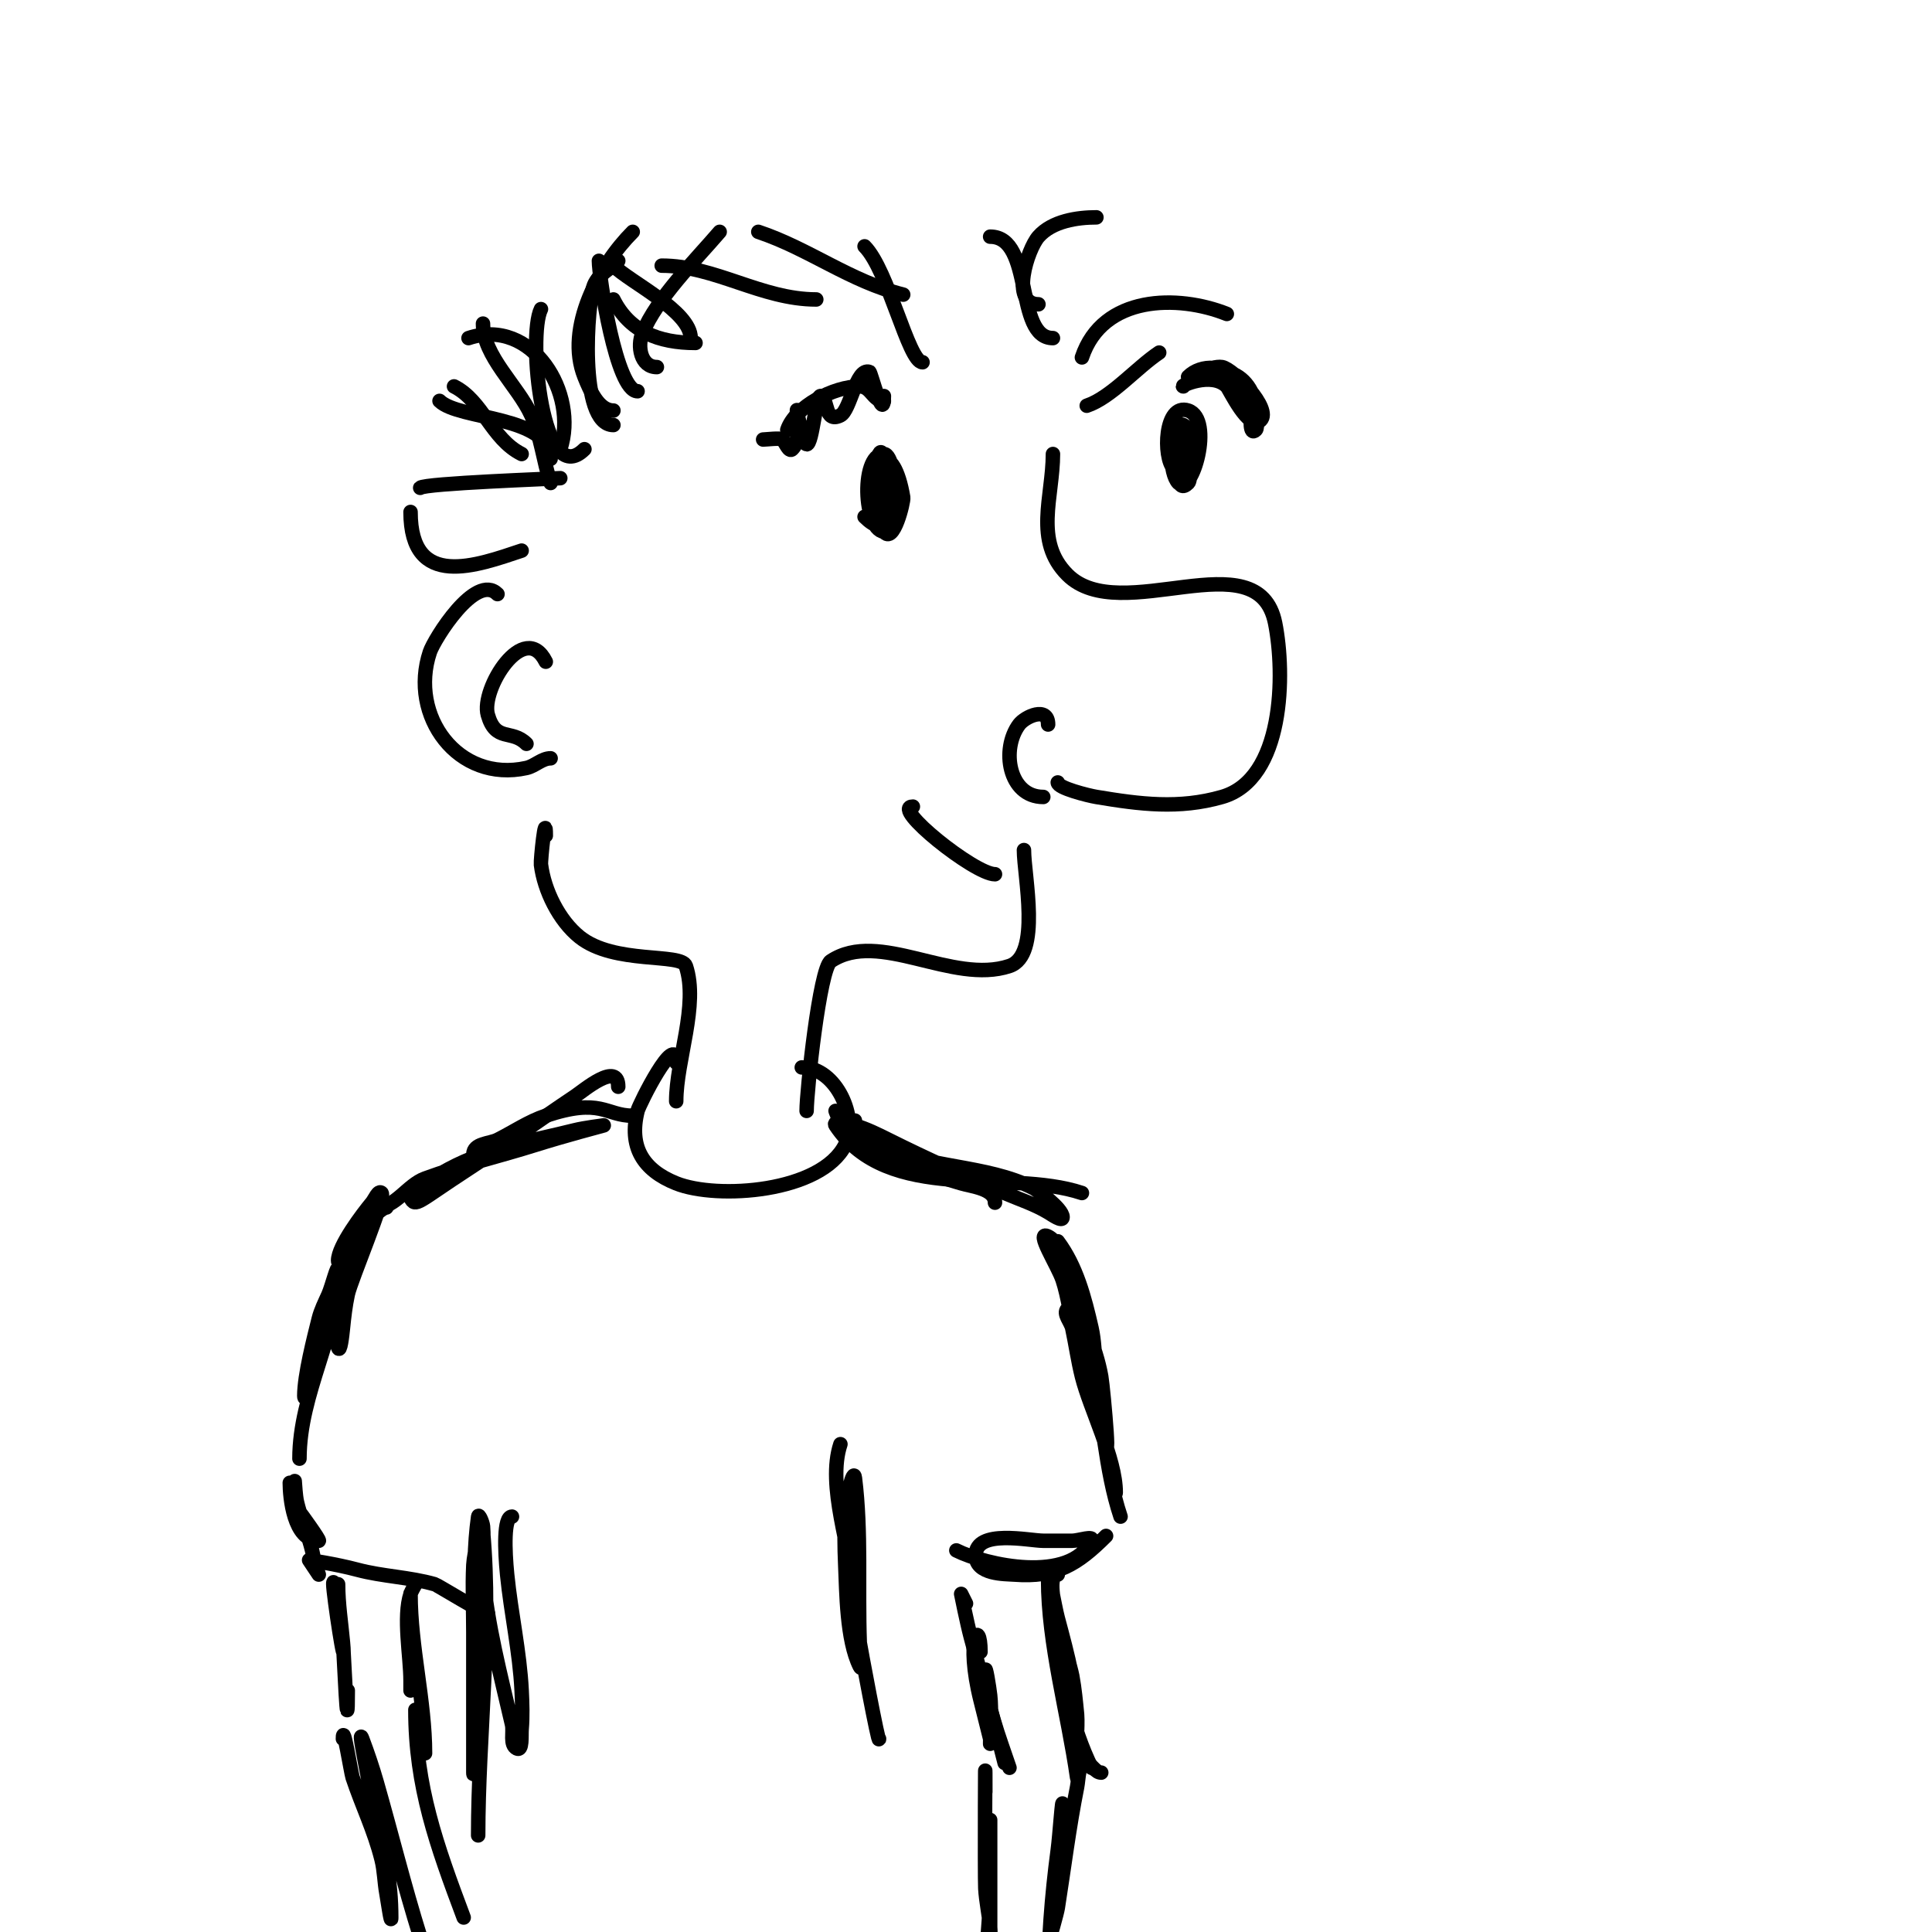 <svg viewBox='0 0 400 400' version='1.1' xmlns='http://www.w3.org/2000/svg' xmlns:xlink='http://www.w3.org/1999/xlink'><g fill='none' stroke='#000000' stroke-width='3' stroke-linecap='round' stroke-linejoin='round'><path d='M218,94c0,8.858 -4.012,17.988 3,25c11.003,11.003 39.471,-7.646 43,10c2.102,10.51 1.872,32.322 -11,36c-8.924,2.55 -16.938,1.51 -26,0c-1.688,-0.281 -8,-1.849 -8,-3'/><path d='M217,150c0,-3.853 -4.778,-1.629 -6,0c-3.792,5.056 -2.193,15 5,15'/><path d='M243,97c-2.235,-2.235 -1.943,-13.648 3,-12c5.378,1.793 0.79,17.79 -2,15c-1.437,-1.437 -1.245,-13.122 1,-12c2.81,1.405 0.445,13.445 -1,12c-1.93,-1.93 -2.09,-9.91 0,-12c1.756,-1.756 3.168,10.832 2,12c-4.783,4.783 0,-20.408 0,-7c0,0.667 0,1.333 0,2c0,1 0,2 0,3'/><path d='M182,105c-2.279,-11.396 3.012,-13.927 5,-2c0.138,0.831 -2.043,9.936 -4,7c-1.1,-1.65 -0.942,-15.471 0,-15c2.003,1.002 3.266,11.867 1,13c-1.72,0.86 -2.994,-12.012 -2,-14c0.943,-1.886 1.421,3.973 2,6c0.493,1.724 2.826,9.058 0,10c-5.243,1.748 -6.093,-16 -1,-16c2.974,0 4.227,21.227 -4,13'/><path d='M189,167c-4.698,0 12.772,14 17,14'/><path d='M212,176c0,5.367 3.651,21.783 -3,24c-11.828,3.943 -27.011,-7.659 -37,-1c-2.298,1.532 -5,26.94 -5,31'/><path d='M224,74c4.31,-12.929 19.885,-13.046 30,-9'/><path d='M225,84c5.008,-1.669 10.318,-7.879 15,-11'/><path d='M218,70c-7.99,0 -3.903,-21 -13,-21'/><path d='M215,63c-5.945,0 -2.256,-11.422 0,-14c2.836,-3.241 8.057,-4 12,-4'/><path d='M191,75c-2.915,0 -7.067,-19.067 -12,-24'/><path d='M187,61c-11.018,-2.754 -19.458,-9.486 -30,-13'/><path d='M169,62c-11.349,0 -20.946,-7 -32,-7'/><path d='M144,71c-7.645,0 -13.694,-2.388 -17,-9'/><path d='M121,93c-8.746,8.746 -11.784,-23.433 -9,-29'/><path d='M132,81c-4.382,0 -8,-23.636 -8,-27'/><path d='M103,123c-4.513,-4.513 -13.113,9.34 -14,12c-4.404,13.211 5.818,27.152 20,24c1.752,-0.389 3.205,-2 5,-2'/><path d='M113,137c-4.422,-8.845 -13.527,5.657 -12,11c1.643,5.75 4.909,2.909 8,6'/><path d='M116,99c-1.316,0.12 -28.067,1.067 -29,2'/><path d='M108,114c-9.211,3.07 -23,8.242 -23,-8'/><path d='M108,94c-6.276,-3.138 -8.046,-11.023 -14,-14'/><path d='M113,173c0,-5.464 -1.109,5.125 -1,6c0.67,5.357 3.735,11.588 8,15c7.165,5.732 21.079,3.238 22,6c2.701,8.104 -2,19.476 -2,28'/><path d='M143,70c0,-5.567 -12.591,-11.591 -16,-15'/><path d='M97,70c13.201,-4.401 22.834,11.497 19,23'/><path d='M100,67c0,6.768 7.19,12.819 10,19c2.048,4.506 2.453,9.36 4,14'/><path d='M91,83c3.969,3.969 23,3.029 23,12'/><path d='M127,88c-7.295,0 -5.444,-25.534 -4,-29c0.907,-2.176 3.333,-3.333 5,-5'/><path d='M127,85c-3.073,0 -4.859,-4.147 -6,-7c-4.048,-10.119 3.123,-23.123 10,-30'/><path d='M136,76c-3.394,0 -4.09,-4.384 -3,-7c3.033,-7.28 10.939,-15.095 16,-21'/><path d='M163,89c1.609,-4.827 9.614,-9 15,-9c2.404,0 2.679,3 5,3'/><path d='M249,78c-2.168,0 4.056,-1.189 5,-1c3.581,0.716 6,4.378 6,8c0,0.846 0.52,3.48 0,4c-1.379,1.379 -1,-2.646 -1,-3c0,-1.353 -2.314,-5.857 -3,-7c-2.093,-3.489 -7.314,-3.686 -10,-1c-0.386,0.386 4.769,-2.372 7,-2c2.331,0.388 10.36,8.64 8,11c-2.397,2.397 -6.492,-6.492 -7,-7c-3.155,-3.155 -9.925,0 -9,0'/><path d='M158,91c0.61,0 3.61,-0.39 4,0c0.667,0.667 1.333,2.667 2,2c1.447,-1.447 1,-3.196 1,-5c0,-1 0,-4 0,-3c0,0.812 1.622,7 2,7c1.251,0 1.885,-10.557 3,-10c1.515,0.757 0.668,5.666 4,4c2.063,-1.032 3.232,-9.923 6,-9c0.338,0.113 3,10.951 3,5'/><path d='M140,220c0,-6.705 -7.662,8.648 -8,10c-1.845,7.38 1.061,12.225 8,15c8.481,3.392 30.045,1.911 35,-8c2.711,-5.421 -1.781,-16 -9,-16'/><path d='M177,232c0,6.855 16.832,11.45 22,13c2.194,0.658 7,1.07 7,4'/><path d='M131,231c-5.627,0 -6.487,-3.838 -18,0c-3.536,1.179 -6.667,3.333 -10,5c-1.612,0.806 -5,0.694 -5,3'/><path d='M178,236c-2.945,0 -5,-6 -5,-6c0,0 5.601,5.3 9,7c10.062,5.031 21.992,3.996 32,9c0.531,0.266 6,4.209 6,6c0,1.054 -2.096,-0.458 -3,-1c-2.815,-1.689 -5.982,-2.707 -9,-4c-8.164,-3.499 -16.082,-7.041 -24,-11c-2.271,-1.135 -4.568,-2.271 -7,-3c-1.277,-0.383 -4.74,-1.109 -4,0c10.971,16.456 35.412,8.804 51,14'/><path d='M78,248c0,0.667 -0.667,2 0,2c3.887,0 6.352,-4.656 10,-6c7.52,-2.77 15.358,-4.587 23,-7c5.597,-1.767 14,-4 14,-4c0,0 -4.033,0.508 -6,1c-8.929,2.232 -17.776,3.614 -26,8c-5.536,2.952 -8.04,5.92 -8,6c1.032,2.064 1.431,0.87 12,-6c7.442,-4.837 14.615,-10.077 22,-15c1.889,-1.259 9,-7.379 9,-2'/><path d='M78,250l-1,0'/><path d='M80,250c-1.439,0 -6.984,6.307 -8,8c-0.618,1.031 -2,4.202 -2,3c0,-3.011 5.129,-9.754 7,-12c0.604,-0.724 1.333,-2.667 2,-2c0.927,0.927 -6.341,17.926 -7,21c-0.494,2.305 -0.765,4.655 -1,7c-0.137,1.368 -0.565,5.304 -1,4c-1.175,-3.526 0.407,-12.442 1,-16c0.347,-2.079 1.26,-4.026 2,-6c0.262,-0.698 1.333,-2.667 1,-2c-3.062,6.125 -5.066,13.425 -7,20c-0.867,2.948 -1.309,6.006 -2,9c-0.404,1.749 -2,6.795 -2,5c0,-4.24 2.014,-12.054 3,-16c0.435,-1.741 1.271,-3.36 2,-5c0.729,-1.64 2,-6.795 2,-5c0,13.339 -8,25.314 -8,39'/><path d='M219,257c3.863,5.15 5.573,11.722 7,18c0.596,2.621 0.558,5.349 1,8c0.226,1.356 0.774,2.644 1,4c0.164,0.986 0.707,3.707 0,3c-5.419,-5.419 -5.737,-18.212 -8,-25c-1,-3 -5.828,-10.414 -3,-9c3.389,1.694 4.543,9.63 5,11c2,6 4.901,11.772 6,18c0.445,2.521 2.476,25.331 0,8c-0.38,-2.66 -0.417,-5.377 -1,-8c-0.755,-3.397 -1.842,-6.718 -3,-10c-1.299,-3.679 -2.766,-7.299 -4,-11c-0.767,-2.302 1.315,4.672 2,7c2.846,9.675 5.578,19.043 7,29c0.287,2.007 0.776,3.985 1,6c0.116,1.048 1,4.054 1,3c0,-7.046 -5.323,-17.292 -7,-24c-0.824,-3.298 -1.288,-6.676 -2,-10c-0.288,-1.344 -1.972,-3.028 -1,-4c0.85,-0.85 1.538,1.891 2,3c1.216,2.919 2.268,5.924 3,9c2.397,10.066 2.732,21.196 6,31'/><path d='M198,321c6.128,3.064 23.532,6.937 28,-2c0.596,-1.193 -2.667,0 -4,0c-2,0 -4,0 -6,0c-2.87,0 -14,-2.497 -14,3c0,4.064 6.086,3.853 8,4c8.701,0.669 13.118,-2.118 19,-8'/><path d='M174,299c-2.86,8.58 2.103,21.58 3,31c0.318,3.335 0.761,6.659 1,10c0.119,1.662 0.745,6.491 0,5c-2.737,-5.474 -2.748,-15.448 -3,-21c-0.166,-3.663 -0.203,-7.339 0,-11c0.135,-2.423 1.699,-9.408 2,-7c1.385,11.079 0.588,22.878 1,34c0.017,0.456 4,21.809 4,20'/><path d='M60,307c0,2.94 0.761,12 6,12c0.394,0 -3.972,-5.944 -4,-6c-0.907,-1.814 -1,-8.028 -1,-6c0,5.645 3.205,10.433 4,16c0.013,0.091 1,3 1,3l-2,-3c0,0 5.444,0.785 10,2c5.243,1.398 10.783,1.509 16,3c0.58,0.166 9.932,6 11,6'/><path d='M106,314c-1.738,0 -1.51,6.904 -1,12c0.802,8.022 2.597,15.948 3,24c0.133,2.663 0.221,5.343 0,8c-0.114,1.37 0.229,4.615 -1,4c-1.52,-0.76 -0.618,-3.344 -1,-5c-2.363,-10.238 -5.086,-20.485 -6,-31c-0.289,-3.321 0.277,-6.678 0,-10c-0.062,-0.743 -0.895,-2.738 -1,-2c-1.67,11.692 0,25.242 0,37c0,3.667 0.244,7.341 0,11c-0.113,1.696 -1,6.7 -1,5c0,-9.667 0,-19.333 0,-29c0,-4.667 -0.222,-9.339 0,-14c0.115,-2.424 1.78,-9.417 2,-7c1.895,20.848 -1,42.146 -1,63'/><path d='M203,342c0,-7.29 -3.2,-2.799 0,10c0.661,2.646 1.339,5.354 2,8c0.081,0.323 0,1.333 0,1c0,-3.244 0.354,-6.812 0,-10c-0.188,-1.689 -1,-6.7 -1,-5c0,6.584 2.922,13.765 5,20'/><path d='M219,337c0,8.787 3.092,21.184 7,29'/><path d='M219,326c-3.574,0 2.308,17.307 3,21c0.495,2.641 0.733,5.326 1,8c0.1,0.995 0,4 0,3c0,-8.235 -1.872,-15.019 -4,-23c-0.708,-2.656 -2,-10.749 -2,-8c0,13.358 4.095,27.667 6,41'/><path d='M200,332c-0.333,-0.667 -1,-2 -1,-2c0,0 1.208,6.031 2,9c2.309,8.659 4.81,17.239 7,26'/><path d='M228,367c-1.202,0 -1.86,-1.62 -3,-2c-1.703,-0.568 -1.648,3.24 -2,5c-1.669,8.343 -2.677,16.621 -4,25c-0.351,2.223 -5,17.655 -5,17'/><path d='M220,374c0,-3.018 -0.601,6.008 -1,9c-1.298,9.731 -2,19.192 -2,29'/><path d='M204,371c0,-16.282 -0.137,17.672 0,20c0.158,2.683 0.757,5.324 1,8c0.121,1.328 0,5.333 0,4c0,-8.667 0,-17.333 0,-26c0,-1 0,2 0,3c0,3.333 0,6.667 0,10c0,13.712 -3,27.571 -3,41'/><path d='M70,328c0,4.014 0.637,8.003 1,12c0.737,8.103 -2,-9.929 -2,-12c0,-2.028 0.637,4.005 1,6c0.363,1.995 0.832,3.979 1,6c0.252,3.028 1,22.323 1,10'/><path d='M86,328c-0.333,0.667 -0.764,1.293 -1,2c-1.595,4.785 0,12.925 0,18c0,0.667 0,2 0,2c0,0 0,-16.167 0,-17c0,-1 0,-4 0,-3c0,11.008 3,22.23 3,33'/><path d='M71,360c0,-3.645 1.687,7.061 2,8c1.968,5.903 4.479,10.915 6,17c0.572,2.287 0.578,4.681 1,7c0.304,1.672 1,6.7 1,5c0,-3.682 -0.321,-7.381 -1,-11c-0.566,-3.021 -1.367,-5.993 -2,-9c-0.7,-3.326 -1.374,-6.659 -2,-10c-0.434,-2.317 -1.828,-9.207 -1,-7c1.11,2.961 2.131,5.959 3,9c3.042,10.646 5.706,21.46 9,32c0.938,3.002 2.187,6.594 5,8'/><path d='M86,354c0,15.864 4.391,28.043 10,43'/></g>
</svg>
